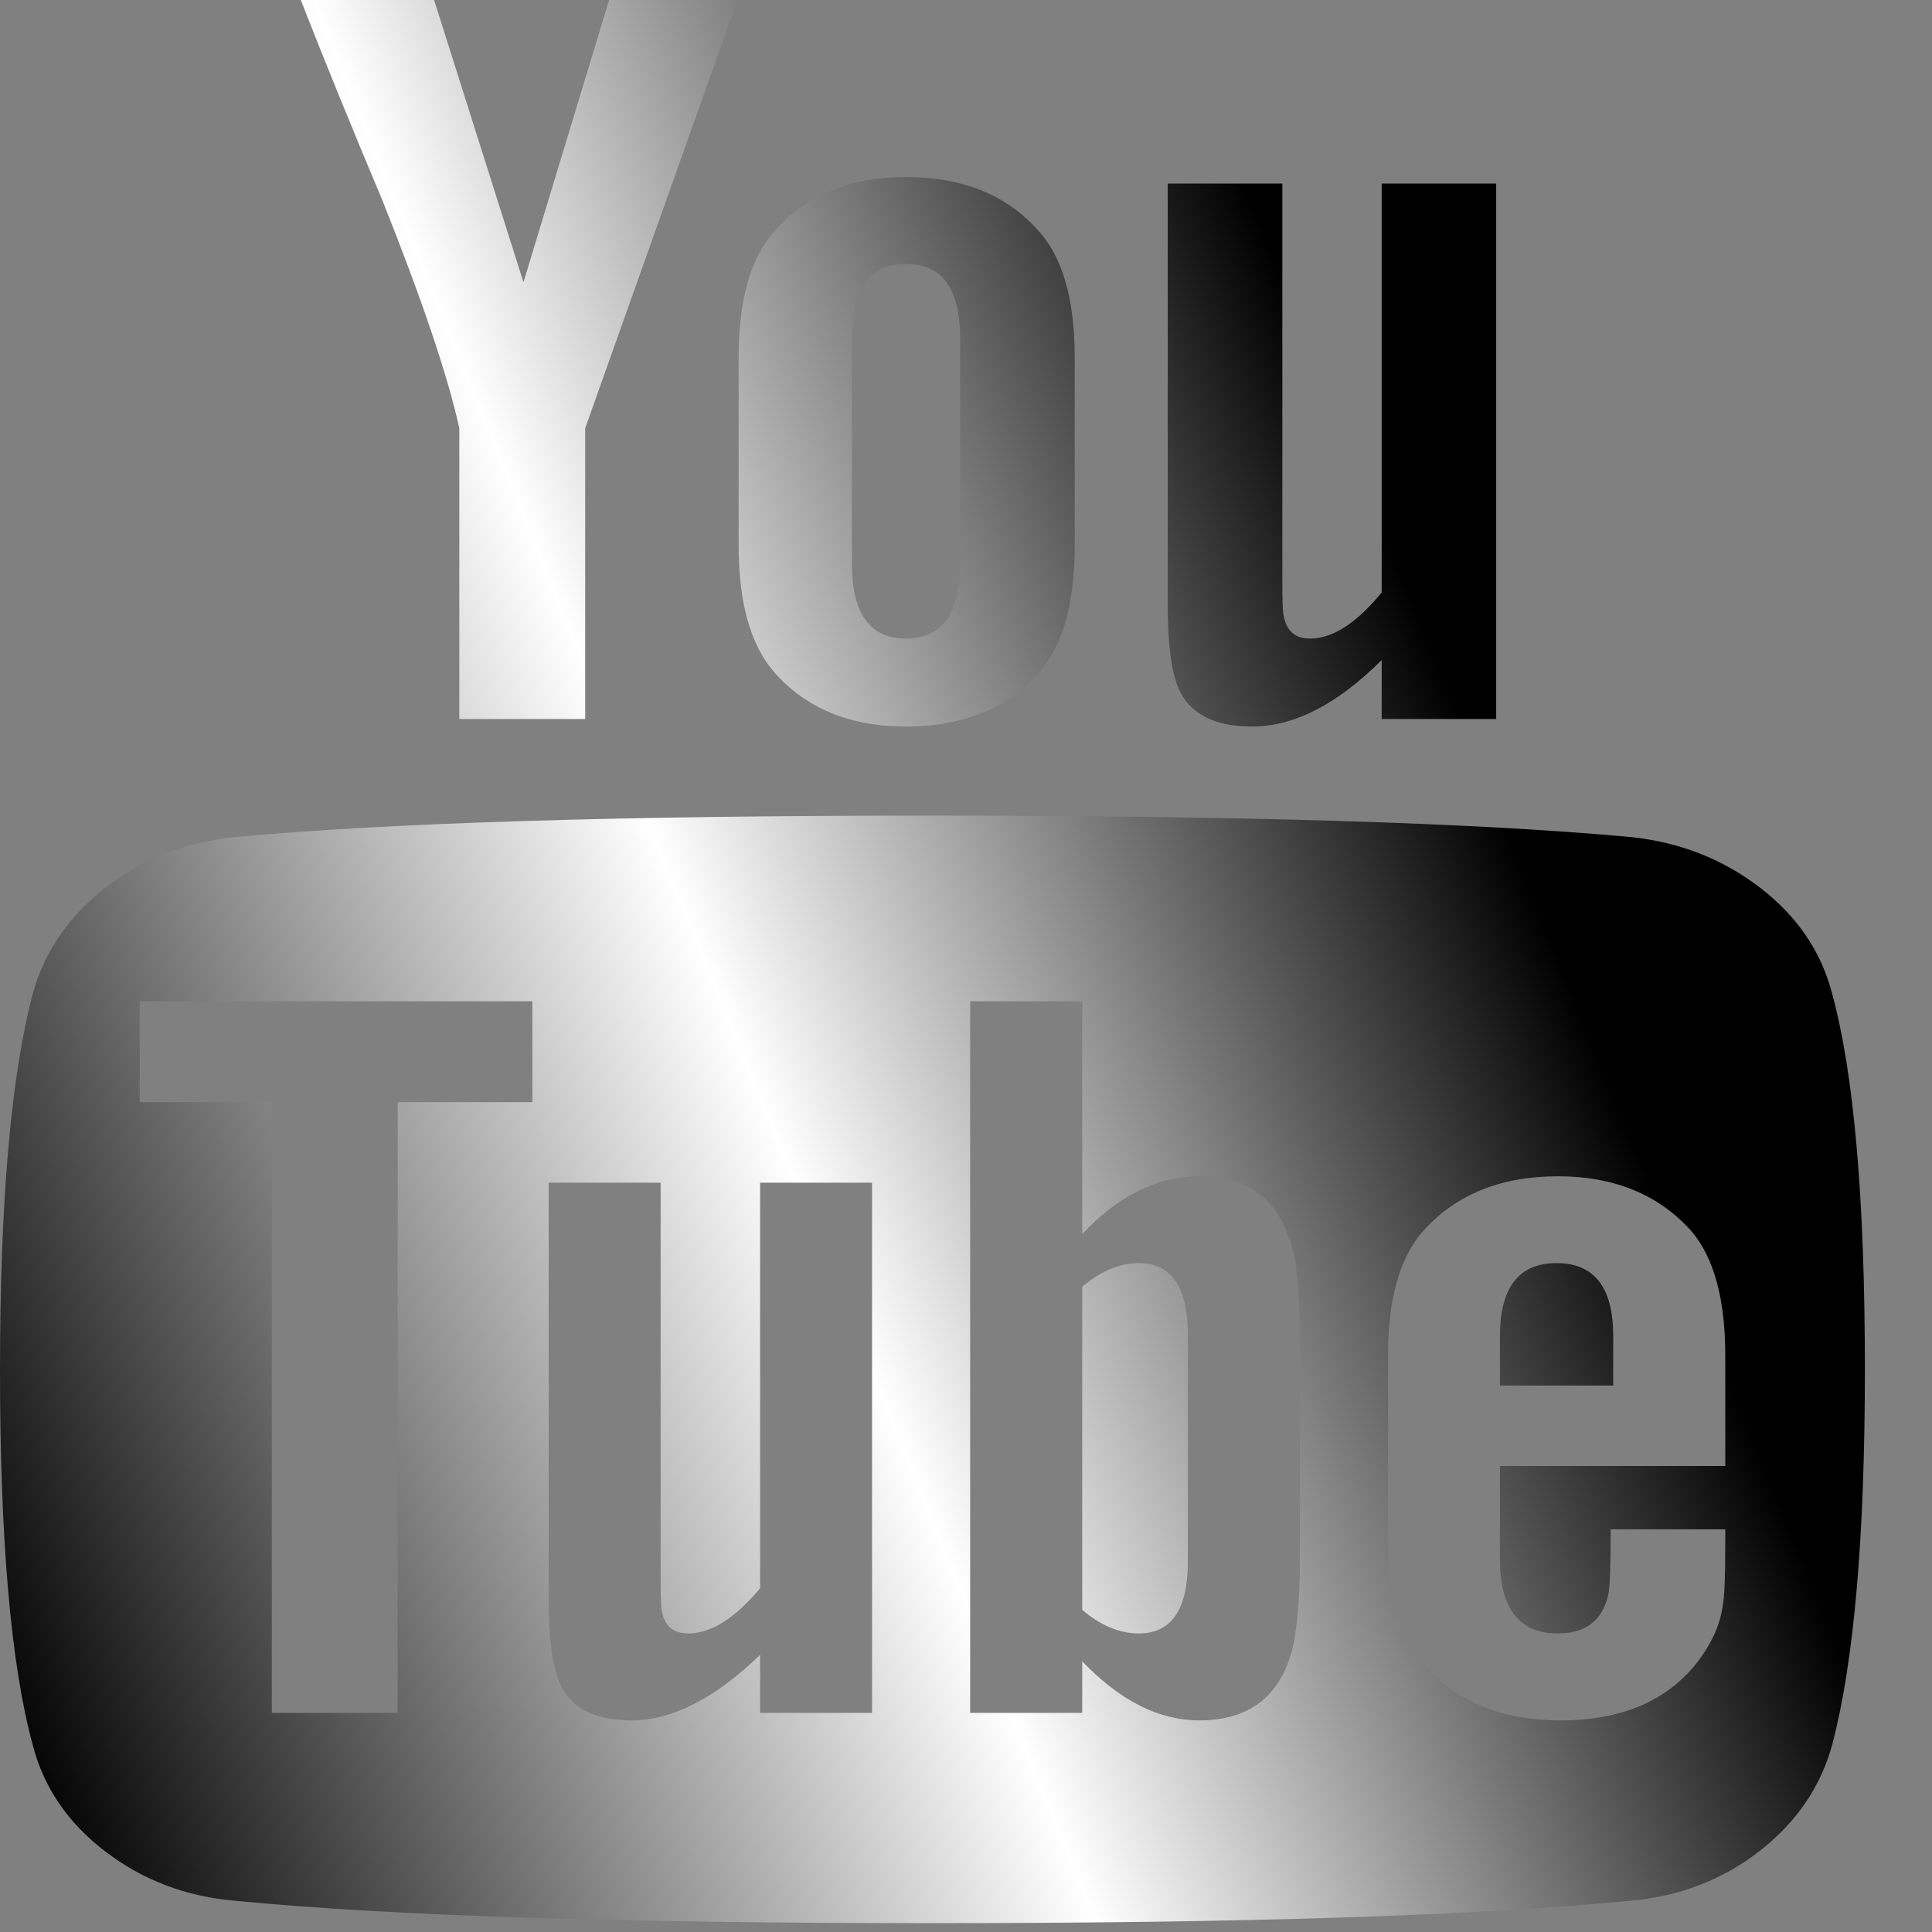 <svg xmlns="http://www.w3.org/2000/svg" width="19" height="19" viewBox="0 0 19 19" fill="none"><rect x="0" y="0" width="19" height="19" fill="#808080" stroke="none"/><path d="M11.682 13.13V15.357C11.682 15.828 11.521 16.064 11.2 16.064C11.01 16.064 10.824 15.986 10.643 15.832V12.655C10.824 12.5 11.01 12.422 11.2 12.422C11.521 12.422 11.682 12.658 11.682 13.13ZM15.865 13.14V13.626H14.751V13.14C14.751 12.662 14.937 12.422 15.308 12.422C15.68 12.422 15.865 12.662 15.865 13.14ZM3.911 10.839H5.235V9.847H1.374V10.839H2.673V16.845H3.911V10.839ZM7.475 16.845H8.576V11.631H7.475V15.62C7.227 15.916 6.992 16.064 6.769 16.064C6.621 16.064 6.534 15.99 6.509 15.842C6.501 15.821 6.497 15.698 6.497 15.473V11.631H5.396V15.758C5.396 16.102 5.429 16.359 5.495 16.528C5.594 16.788 5.833 16.919 6.212 16.919C6.608 16.919 7.029 16.704 7.475 16.275V16.845ZM12.784 15.283V13.204C12.784 12.69 12.747 12.342 12.672 12.159C12.532 11.765 12.239 11.568 11.794 11.568C11.381 11.568 10.998 11.758 10.643 12.137V9.847H9.541V16.845H10.643V16.338C11.014 16.725 11.398 16.919 11.794 16.919C12.239 16.919 12.532 16.725 12.672 16.338C12.747 16.148 12.784 15.796 12.784 15.283ZM16.967 15.177V15.04H15.84C15.84 15.399 15.832 15.613 15.816 15.684C15.758 15.937 15.593 16.064 15.321 16.064C14.941 16.064 14.751 15.821 14.751 15.335V14.417H16.967V13.33C16.967 12.774 16.855 12.366 16.633 12.106C16.311 11.747 15.873 11.568 15.321 11.568C14.76 11.568 14.318 11.747 13.996 12.106C13.765 12.366 13.65 12.774 13.65 13.33V15.156C13.65 15.712 13.77 16.12 14.009 16.38C14.331 16.739 14.776 16.919 15.345 16.919C15.939 16.919 16.385 16.732 16.682 16.359C16.831 16.169 16.917 15.979 16.942 15.789C16.958 15.726 16.967 15.522 16.967 15.177ZM9.442 5.541V3.325C9.442 2.839 9.265 2.596 8.91 2.596C8.555 2.596 8.378 2.839 8.378 3.325V5.541C8.378 6.034 8.555 6.28 8.91 6.28C9.265 6.28 9.442 6.034 9.442 5.541ZM18.34 13.467C18.34 15.114 18.233 16.345 18.018 17.161C17.903 17.576 17.664 17.925 17.301 18.206C16.938 18.488 16.517 18.649 16.038 18.692C14.52 18.84 12.231 18.913 9.17 18.913C6.109 18.913 3.82 18.84 2.302 18.692C1.823 18.649 1.4 18.488 1.033 18.206C0.666 17.925 0.429 17.576 0.322 17.161C0.107 16.373 0 15.142 0 13.467C0 11.821 0.107 10.589 0.322 9.773C0.437 9.358 0.677 9.01 1.04 8.728C1.403 8.447 1.827 8.282 2.314 8.232C3.824 8.092 6.109 8.021 9.17 8.021C12.231 8.021 14.52 8.092 16.038 8.232C16.517 8.282 16.94 8.447 17.307 8.728C17.674 9.01 17.911 9.358 18.018 9.773C18.233 10.561 18.34 11.793 18.34 13.467ZM5.99 0H7.252L5.755 4.211V7.071H4.517V4.211C4.402 3.691 4.15 2.945 3.762 1.974C3.457 1.249 3.189 0.591 2.958 0H4.269L5.148 2.776L5.99 0ZM10.569 3.515V5.362C10.569 5.932 10.453 6.347 10.222 6.607C9.909 6.966 9.471 7.145 8.91 7.145C8.357 7.145 7.924 6.966 7.611 6.607C7.38 6.34 7.264 5.925 7.264 5.362V3.515C7.264 2.952 7.38 2.54 7.611 2.28C7.924 1.921 8.357 1.741 8.91 1.741C9.471 1.741 9.909 1.921 10.222 2.28C10.453 2.54 10.569 2.952 10.569 3.515ZM14.714 1.805V7.071H13.588V6.491C13.151 6.927 12.726 7.145 12.313 7.145C11.934 7.145 11.691 7.015 11.583 6.755C11.517 6.586 11.484 6.322 11.484 5.963V1.805H12.611V5.678C12.611 5.91 12.615 6.034 12.623 6.048C12.648 6.202 12.734 6.28 12.883 6.28C13.105 6.28 13.341 6.129 13.588 5.826V1.805H14.714Z" fill="url(#paint0_linear_1_191)" style=""></path><defs><linearGradient id="paint0_linear_1_191" x1="3.964" y1="-18.546" x2="-11.852" y2="-12.109" gradientUnits="userSpaceOnUse"><stop stop-color="#926CFF" style="stop-color:#926CFF;stop-color:color(display-p3 0.572 0.422 1);stop-opacity:1;"></stop><stop offset="0.457" stop-color="white" style="stop-color:white;stop-opacity:1;"></stop><stop offset="1" stop-color="#1C5054" style="stop-color:#1C5054;stop-color:color(display-p3 0.11 0.314 0.329);stop-opacity:1;"></stop></linearGradient></defs></svg>